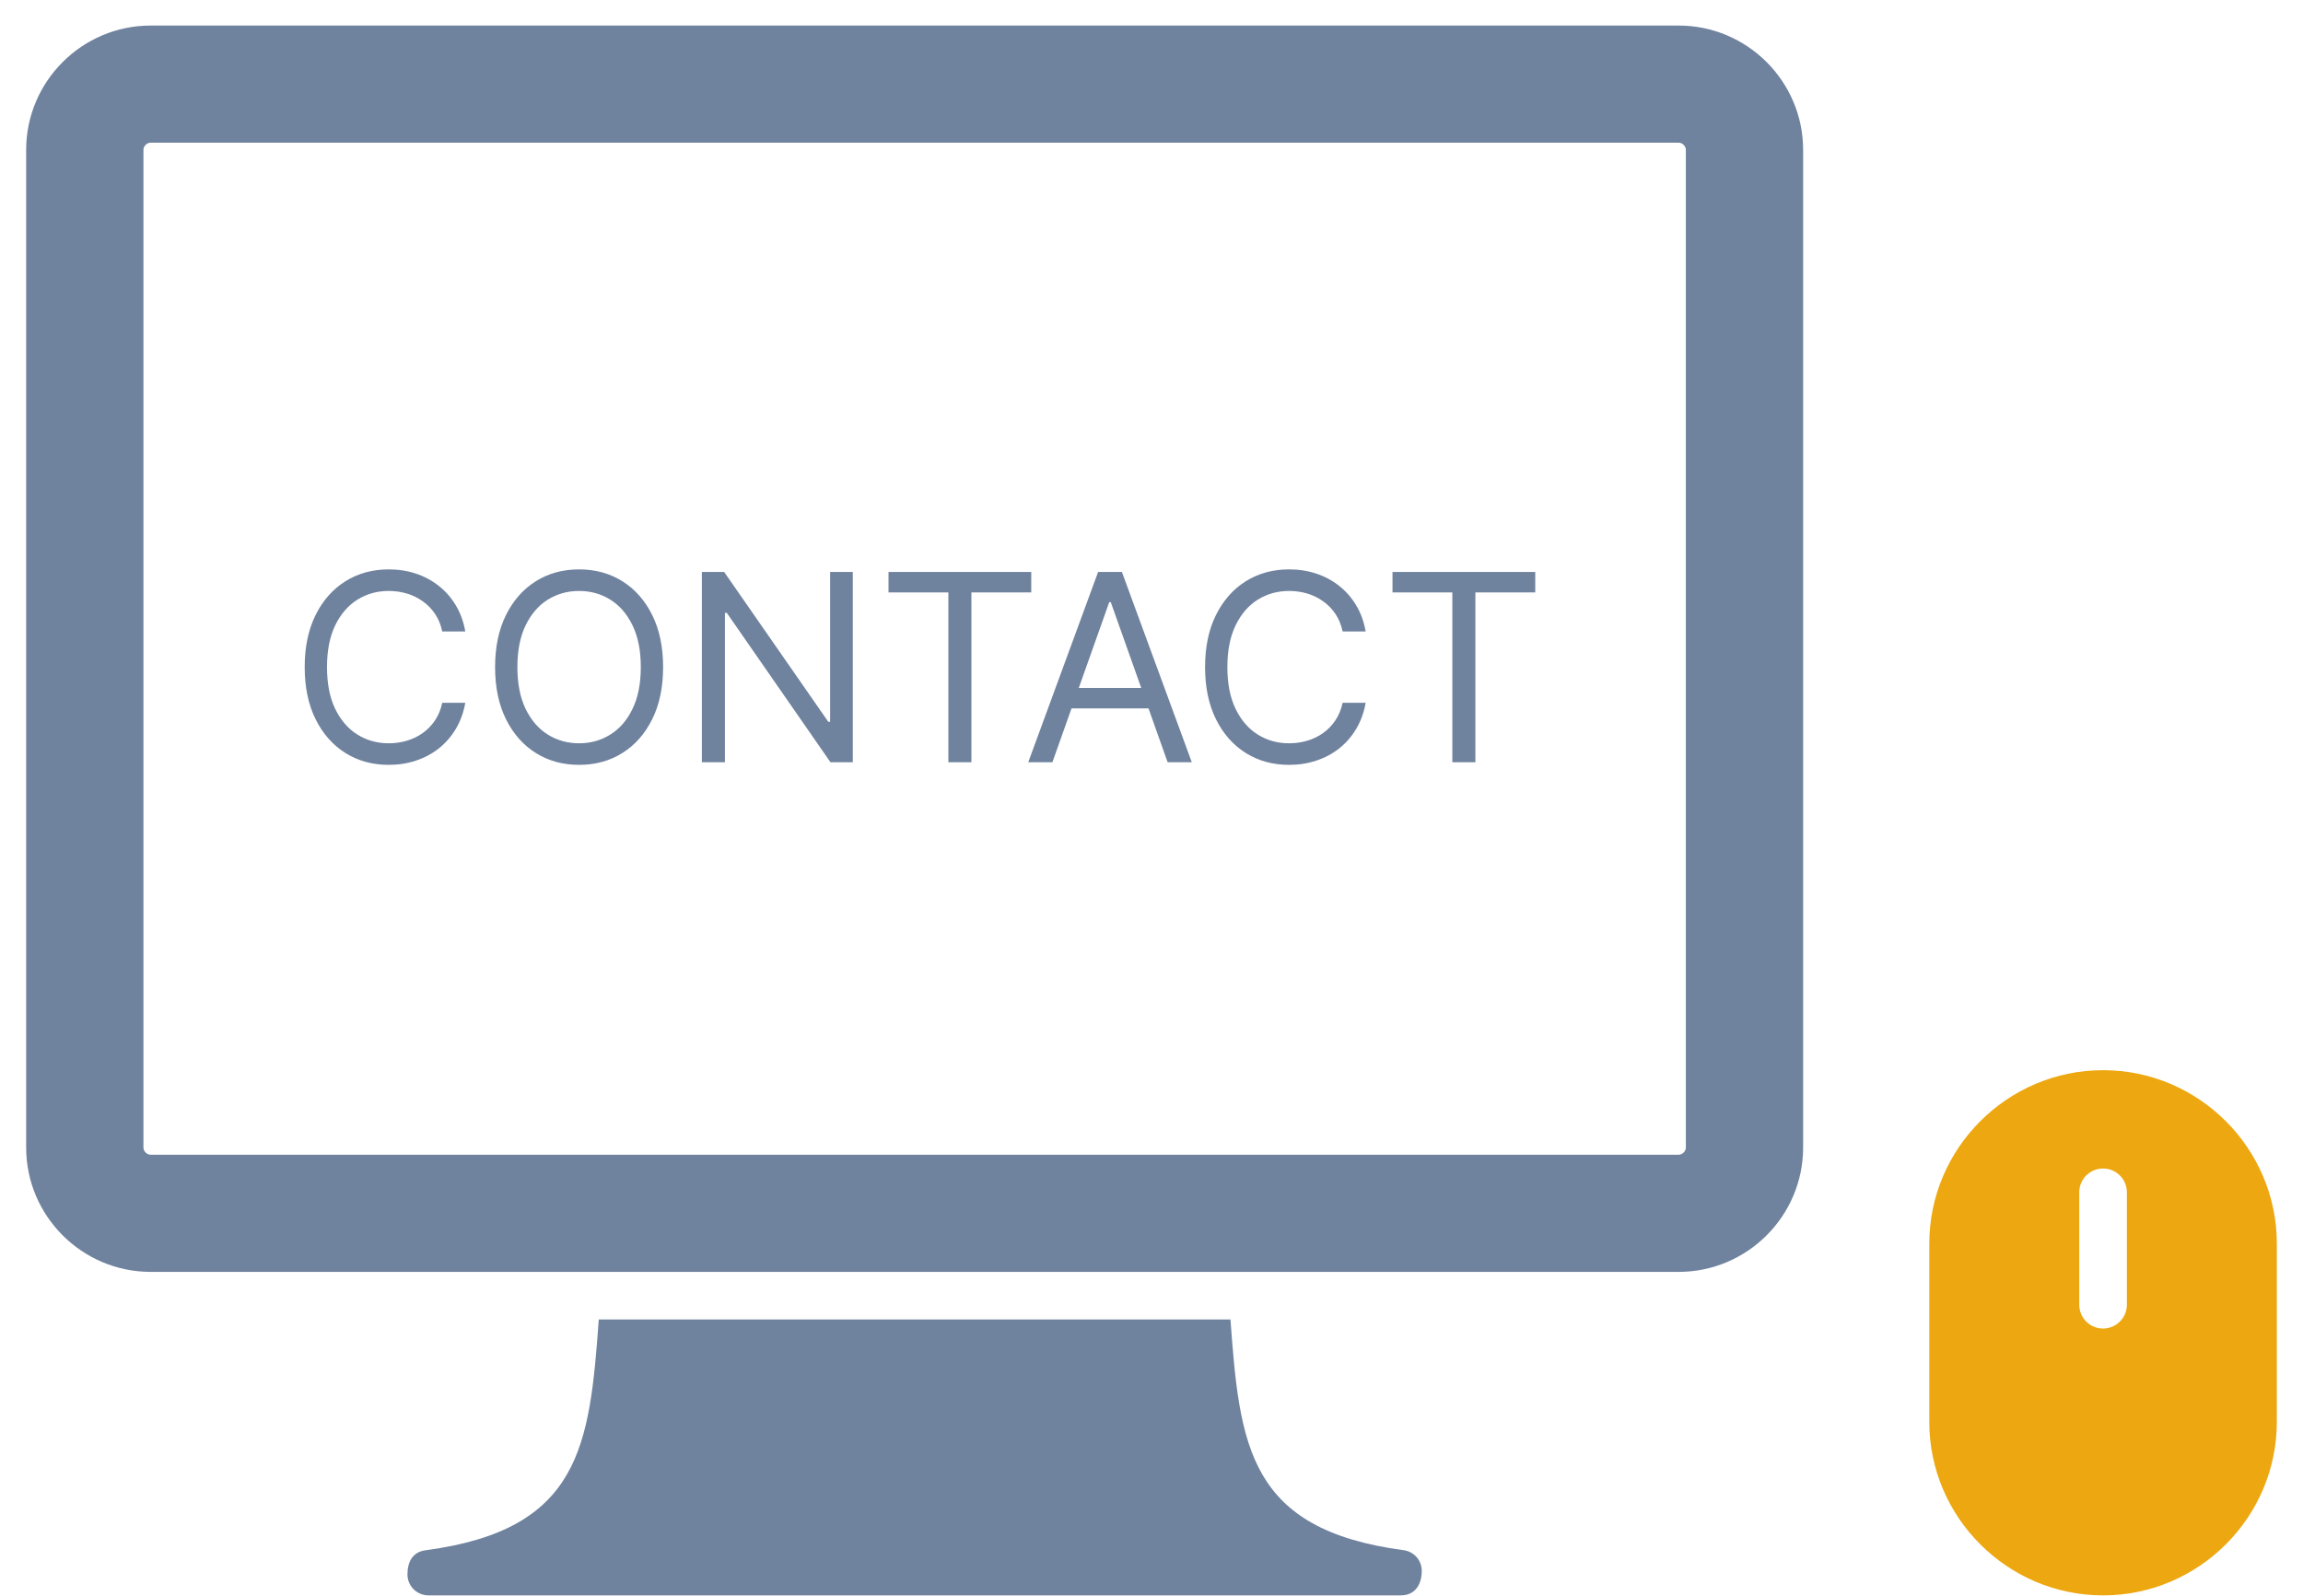 <svg width="88" height="61" viewBox="0 0 88 61" fill="none" xmlns="http://www.w3.org/2000/svg">
<g clip-path="url(#clip0_607_78)">
<path fill-rule="evenodd" clip-rule="evenodd" d="M64.144 0.977C65.451 0.977 66.64 1.511 67.503 2.371C68.364 3.233 68.899 4.42 68.899 5.726V43.864C68.899 45.169 68.364 46.357 67.503 47.218C66.642 48.078 65.453 48.613 64.144 48.613H5.754C4.447 48.613 3.257 48.078 2.396 47.218C1.535 46.358 1 45.171 1 43.864V5.726C1 4.42 1.535 3.231 2.396 2.371C3.257 1.511 4.446 0.977 5.754 0.977H64.144ZM47.017 50.431C47.37 55.266 47.71 58.462 53.633 59.251C54.032 59.304 54.327 59.638 54.327 60.042C54.327 60.54 54.088 60.977 53.528 60.977H16.369C15.929 60.977 15.57 60.618 15.57 60.18C15.57 59.717 15.749 59.32 16.264 59.253C22.186 58.464 22.529 55.267 22.88 50.433H47.015L47.017 50.431ZM64.144 5.453H5.754C5.68 5.453 5.618 5.484 5.565 5.537C5.512 5.589 5.481 5.651 5.481 5.726V43.864C5.481 43.938 5.512 44 5.565 44.051C5.618 44.104 5.68 44.135 5.754 44.135H64.144C64.219 44.135 64.281 44.102 64.334 44.051C64.386 43.998 64.418 43.937 64.418 43.864V5.726C64.418 5.651 64.386 5.589 64.334 5.537C64.281 5.484 64.219 5.453 64.144 5.453Z" fill="#6F829E"/>
<path fill-rule="evenodd" clip-rule="evenodd" d="M80.36 40.904C84.011 40.904 87 43.887 87 47.536V54.346C87 57.993 84.013 60.978 80.36 60.978C76.709 60.978 73.72 57.995 73.72 54.346V47.536C73.72 43.889 76.707 40.904 80.36 40.904ZM79.45 45.571V49.869C79.45 50.371 79.858 50.778 80.36 50.778C80.862 50.778 81.27 50.371 81.27 49.869V45.571C81.27 45.069 80.862 44.662 80.36 44.662C79.858 44.662 79.45 45.069 79.45 45.571Z" fill="#EDA710"/>
<path d="M17.779 24.135H16.898C16.846 23.881 16.755 23.659 16.625 23.467C16.497 23.275 16.341 23.114 16.156 22.984C15.974 22.852 15.771 22.752 15.549 22.686C15.326 22.62 15.094 22.587 14.853 22.587C14.412 22.587 14.014 22.698 13.656 22.92C13.301 23.143 13.018 23.471 12.807 23.904C12.599 24.337 12.495 24.869 12.495 25.498C12.495 26.128 12.599 26.66 12.807 27.093C13.018 27.526 13.301 27.854 13.656 28.076C14.014 28.299 14.412 28.41 14.853 28.41C15.094 28.41 15.326 28.377 15.549 28.311C15.771 28.245 15.974 28.146 16.156 28.016C16.341 27.884 16.497 27.721 16.625 27.53C16.755 27.335 16.846 27.113 16.898 26.862H17.779C17.713 27.234 17.592 27.566 17.417 27.86C17.241 28.154 17.024 28.403 16.763 28.609C16.503 28.813 16.21 28.968 15.886 29.074C15.564 29.181 15.22 29.234 14.853 29.234C14.232 29.234 13.681 29.083 13.198 28.78C12.715 28.477 12.335 28.046 12.058 27.487C11.781 26.928 11.643 26.265 11.643 25.498C11.643 24.731 11.781 24.069 12.058 23.51C12.335 22.951 12.715 22.52 13.198 22.217C13.681 21.914 14.232 21.763 14.853 21.763C15.22 21.763 15.564 21.816 15.886 21.922C16.21 22.029 16.503 22.185 16.763 22.391C17.024 22.595 17.241 22.843 17.417 23.137C17.592 23.428 17.713 23.761 17.779 24.135ZM25.338 25.498C25.338 26.265 25.2 26.928 24.923 27.487C24.646 28.046 24.266 28.477 23.783 28.78C23.3 29.083 22.748 29.234 22.128 29.234C21.508 29.234 20.956 29.083 20.473 28.78C19.99 28.477 19.61 28.046 19.333 27.487C19.056 26.928 18.918 26.265 18.918 25.498C18.918 24.731 19.056 24.069 19.333 23.51C19.61 22.951 19.99 22.52 20.473 22.217C20.956 21.914 21.508 21.763 22.128 21.763C22.748 21.763 23.3 21.914 23.783 22.217C24.266 22.52 24.646 22.951 24.923 23.51C25.2 24.069 25.338 24.731 25.338 25.498ZM24.486 25.498C24.486 24.869 24.381 24.337 24.17 23.904C23.962 23.471 23.679 23.143 23.321 22.92C22.966 22.698 22.568 22.587 22.128 22.587C21.688 22.587 21.289 22.698 20.931 22.92C20.576 23.143 20.293 23.471 20.083 23.904C19.874 24.337 19.77 24.869 19.77 25.498C19.77 26.128 19.874 26.66 20.083 27.093C20.293 27.526 20.576 27.854 20.931 28.076C21.289 28.299 21.688 28.41 22.128 28.41C22.568 28.41 22.966 28.299 23.321 28.076C23.679 27.854 23.962 27.526 24.17 27.093C24.381 26.66 24.486 26.128 24.486 25.498ZM32.586 21.862V29.135H31.734L27.771 23.424H27.7V29.135H26.819V21.862H27.671L31.649 27.587H31.72V21.862H32.586ZM33.951 22.643V21.862H39.405V22.643H37.118V29.135H36.238V22.643H33.951ZM40.213 29.135H39.29L41.96 21.862H42.869L45.54 29.135H44.617L42.443 23.013H42.386L40.213 29.135ZM40.554 26.294H44.276V27.075H40.554V26.294ZM52.183 24.135H51.303C51.25 23.881 51.159 23.659 51.029 23.467C50.901 23.275 50.745 23.114 50.56 22.984C50.378 22.852 50.176 22.752 49.953 22.686C49.73 22.62 49.498 22.587 49.257 22.587C48.817 22.587 48.418 22.698 48.06 22.92C47.705 23.143 47.422 23.471 47.212 23.904C47.003 24.337 46.899 24.869 46.899 25.498C46.899 26.128 47.003 26.66 47.212 27.093C47.422 27.526 47.705 27.854 48.06 28.076C48.418 28.299 48.817 28.41 49.257 28.41C49.498 28.41 49.73 28.377 49.953 28.311C50.176 28.245 50.378 28.146 50.56 28.016C50.745 27.884 50.901 27.721 51.029 27.53C51.159 27.335 51.25 27.113 51.303 26.862H52.183C52.117 27.234 51.996 27.566 51.821 27.86C51.646 28.154 51.428 28.403 51.167 28.609C50.907 28.813 50.615 28.968 50.29 29.074C49.968 29.181 49.624 29.234 49.257 29.234C48.637 29.234 48.085 29.083 47.602 28.78C47.119 28.477 46.739 28.046 46.462 27.487C46.185 26.928 46.047 26.265 46.047 25.498C46.047 24.731 46.185 24.069 46.462 23.51C46.739 22.951 47.119 22.52 47.602 22.217C48.085 21.914 48.637 21.763 49.257 21.763C49.624 21.763 49.968 21.816 50.29 21.922C50.615 22.029 50.907 22.185 51.167 22.391C51.428 22.595 51.646 22.843 51.821 23.137C51.996 23.428 52.117 23.761 52.183 24.135ZM53.209 22.643V21.862H58.663V22.643H56.376V29.135H55.495V22.643H53.209Z" fill="#6F829E"/>
</g>
<defs>
<clipPath id="clip0_607_78">
<rect width="86" height="60" fill="white" transform="translate(1 0.977)"/>
</clipPath>
</defs>
</svg>
